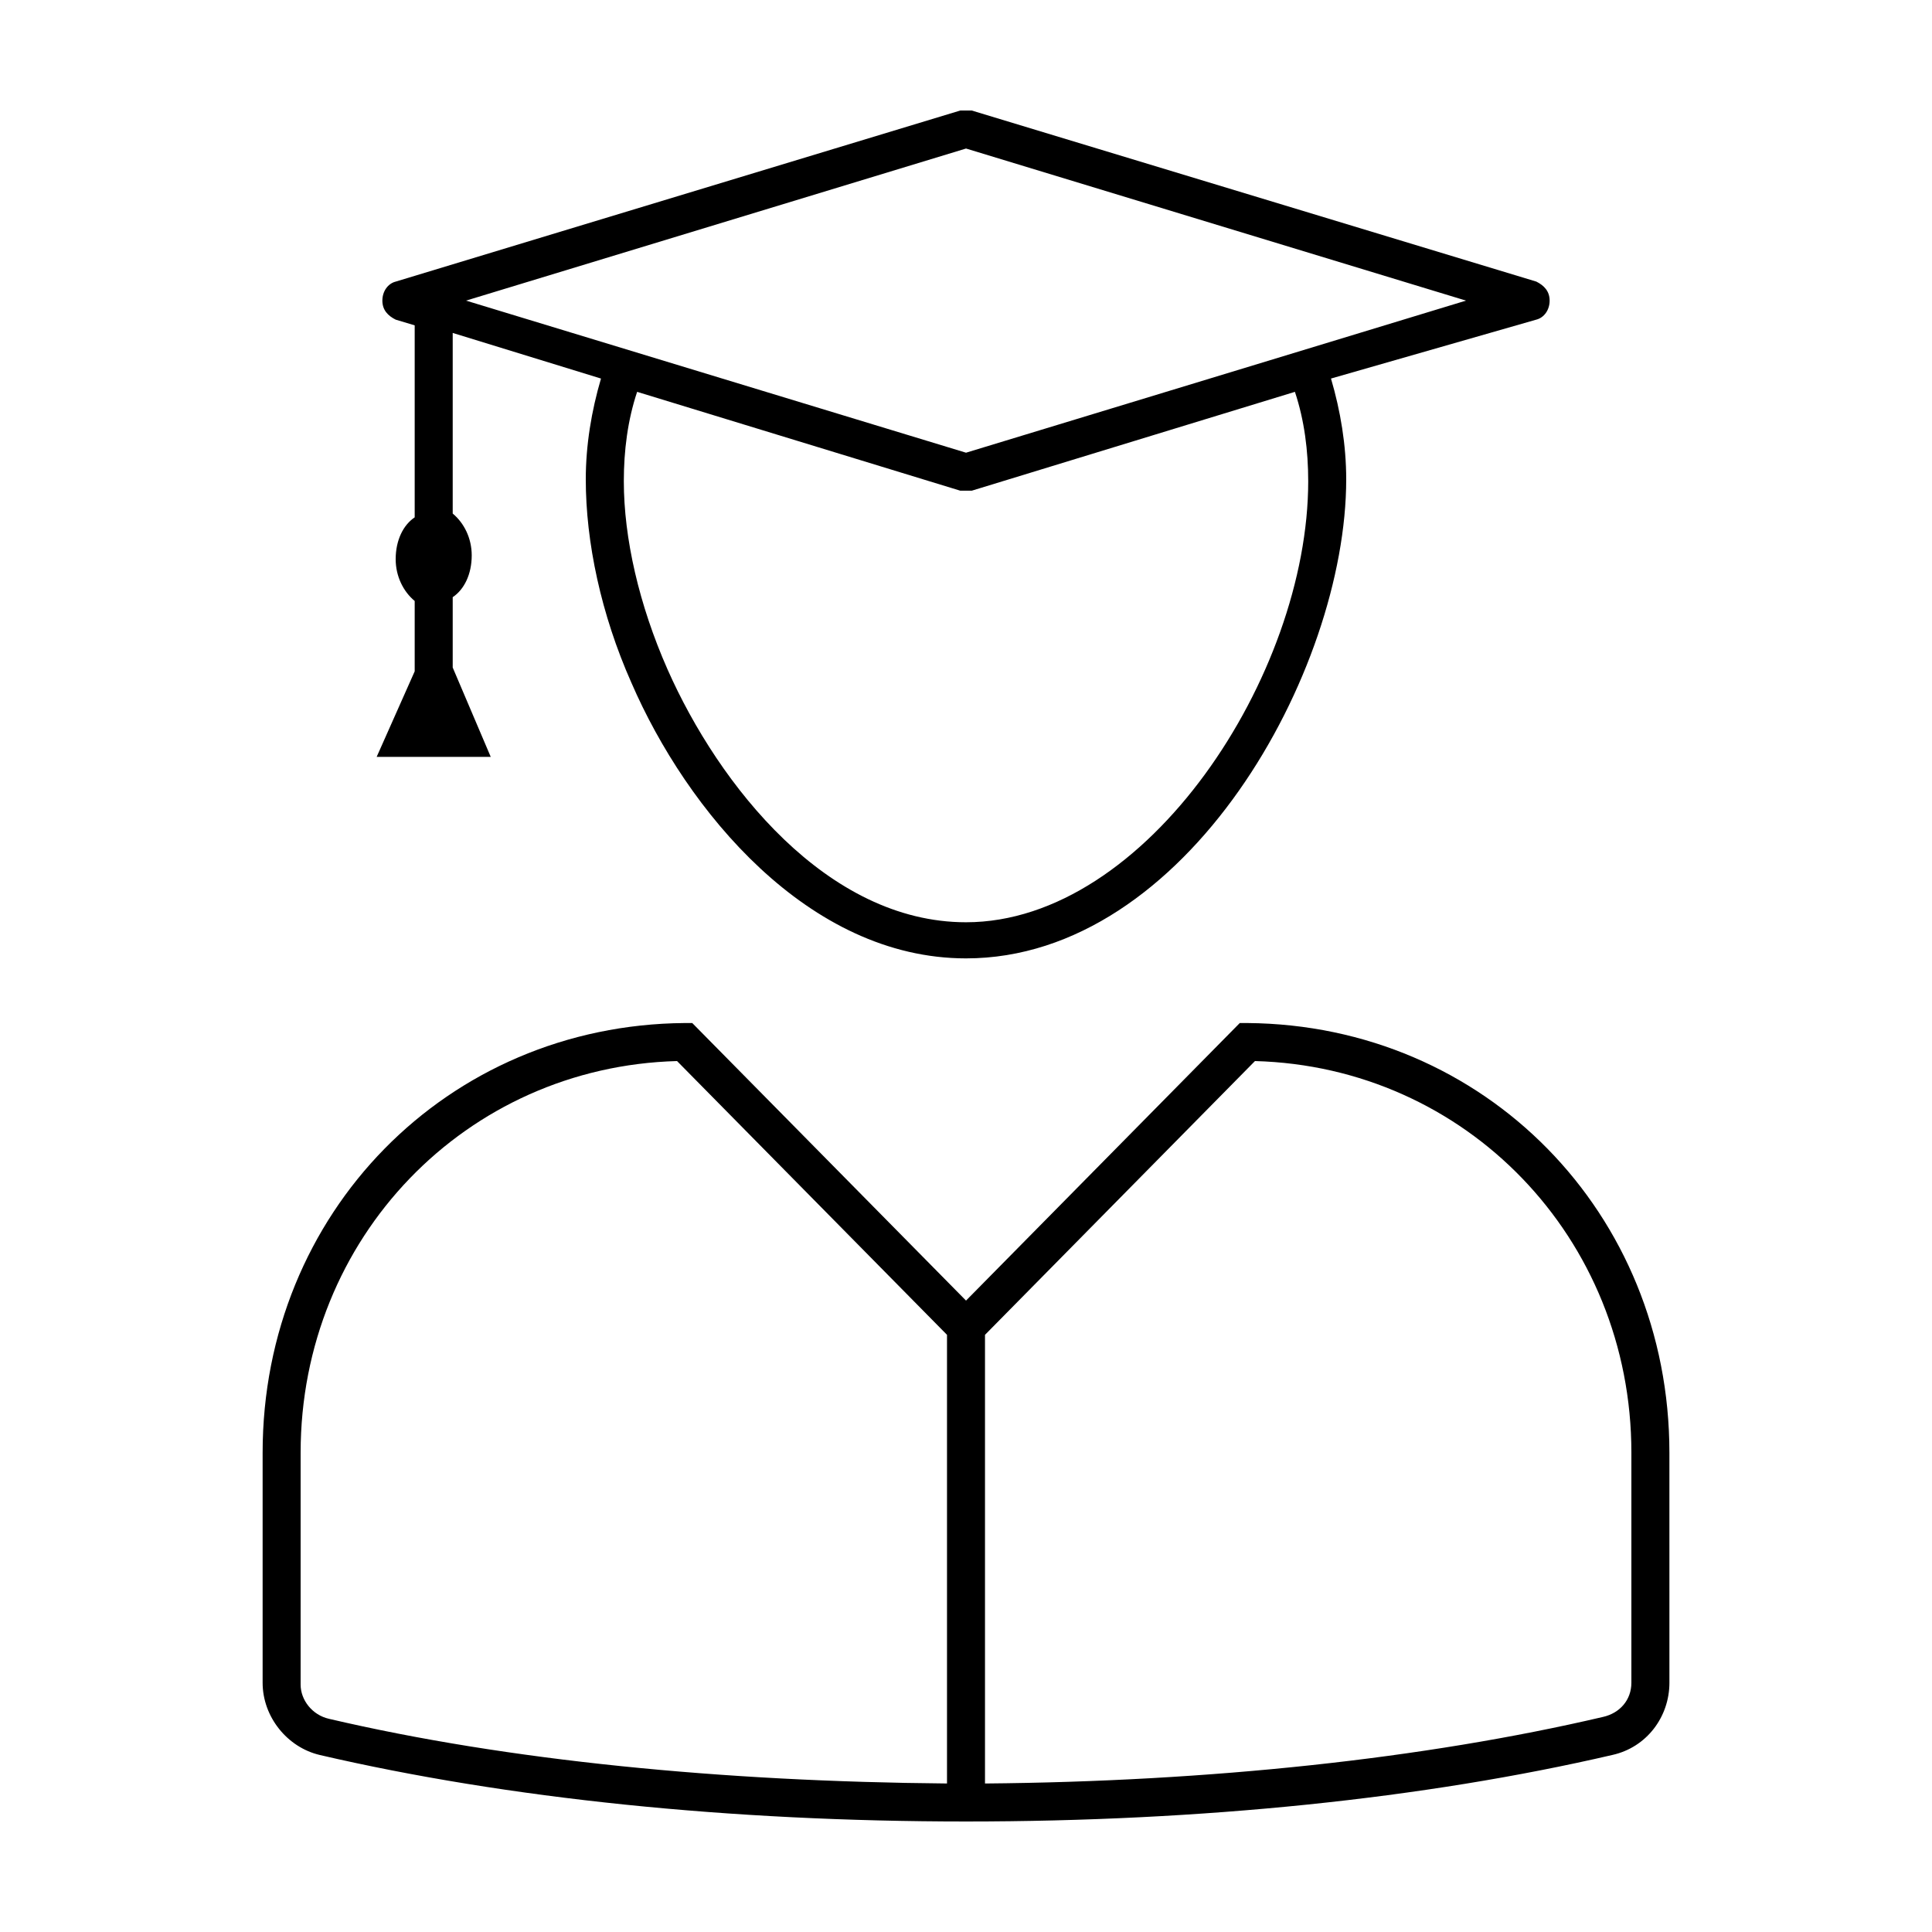 <?xml version="1.0" encoding="UTF-8"?>
<!-- Uploaded to: ICON Repo, www.iconrepo.com, Generator: ICON Repo Mixer Tools -->
<svg fill="#000000" width="800px" height="800px" version="1.1" viewBox="144 144 512 512" xmlns="http://www.w3.org/2000/svg">
 <g>
  <path d="m243.82 344.58h30.23l-10.078-23.68v-18.641c3.023-2.016 5.039-6.047 5.039-11.082 0-4.535-2.016-8.566-5.039-11.082v-47.863l39.297 12.09c-2.519 8.566-4.031 17.633-4.031 26.703 0 16.625 4.031 35.77 12.09 53.906 14.609 33.754 46.855 73.051 88.672 73.051 58.441 0 100.76-76.074 100.76-126.96 0-9.07-1.512-18.137-4.031-26.703l54.414-15.613c2.016-0.504 3.527-2.519 3.527-5.039 0-2.519-1.512-4.031-3.527-5.039l-149.63-45.34h-3.023l-149.63 45.344c-2.016 0.504-3.527 2.519-3.527 5.039s1.512 4.031 3.527 5.039l5.039 1.512v50.883c-3.023 2.016-5.039 6.047-5.039 11.082 0 4.535 2.016 8.566 5.039 11.082v18.641zm246.87-73.051c0 51.387-42.824 116.88-90.688 116.88-36.777 0-65.496-36.273-79.098-67.008-7.559-17.129-11.586-34.762-11.586-49.879 0-8.062 1.008-16.121 3.527-23.68l85.648 26.199h1.512 1.512l85.648-26.199c2.516 7.562 3.523 15.621 3.523 23.684zm-90.684-88.168 132.5 40.305-132.5 40.305-132.5-40.305z"/>
  <path d="m228.7 609.08c49.879 11.586 108.82 17.633 171.3 17.633s121.42-6.047 171.3-17.633c9.07-2.016 15.113-10.078 15.113-19.145l-0.004-60.961c0-63.48-48.867-113.36-111.84-113.86h-2.016l-72.547 73.555-72.551-73.555h-2.016c-62.977 0.504-111.84 50.379-111.84 113.86v60.961c0 9.07 6.547 17.129 15.113 19.145zm247.88-183.89c55.922 1.512 99.754 46.855 99.754 103.79v60.961c0 4.535-3.023 8.062-7.559 9.07-47.355 11.082-104.29 17.129-163.74 17.633v-118.9zm-252.91 103.79c0-56.93 43.832-102.27 99.754-103.79l71.543 72.551v118.9c-59.449-0.504-116.38-6.047-163.74-17.129-4.535-1.008-7.559-5.039-7.559-9.07z"/>
 </g>
</svg>